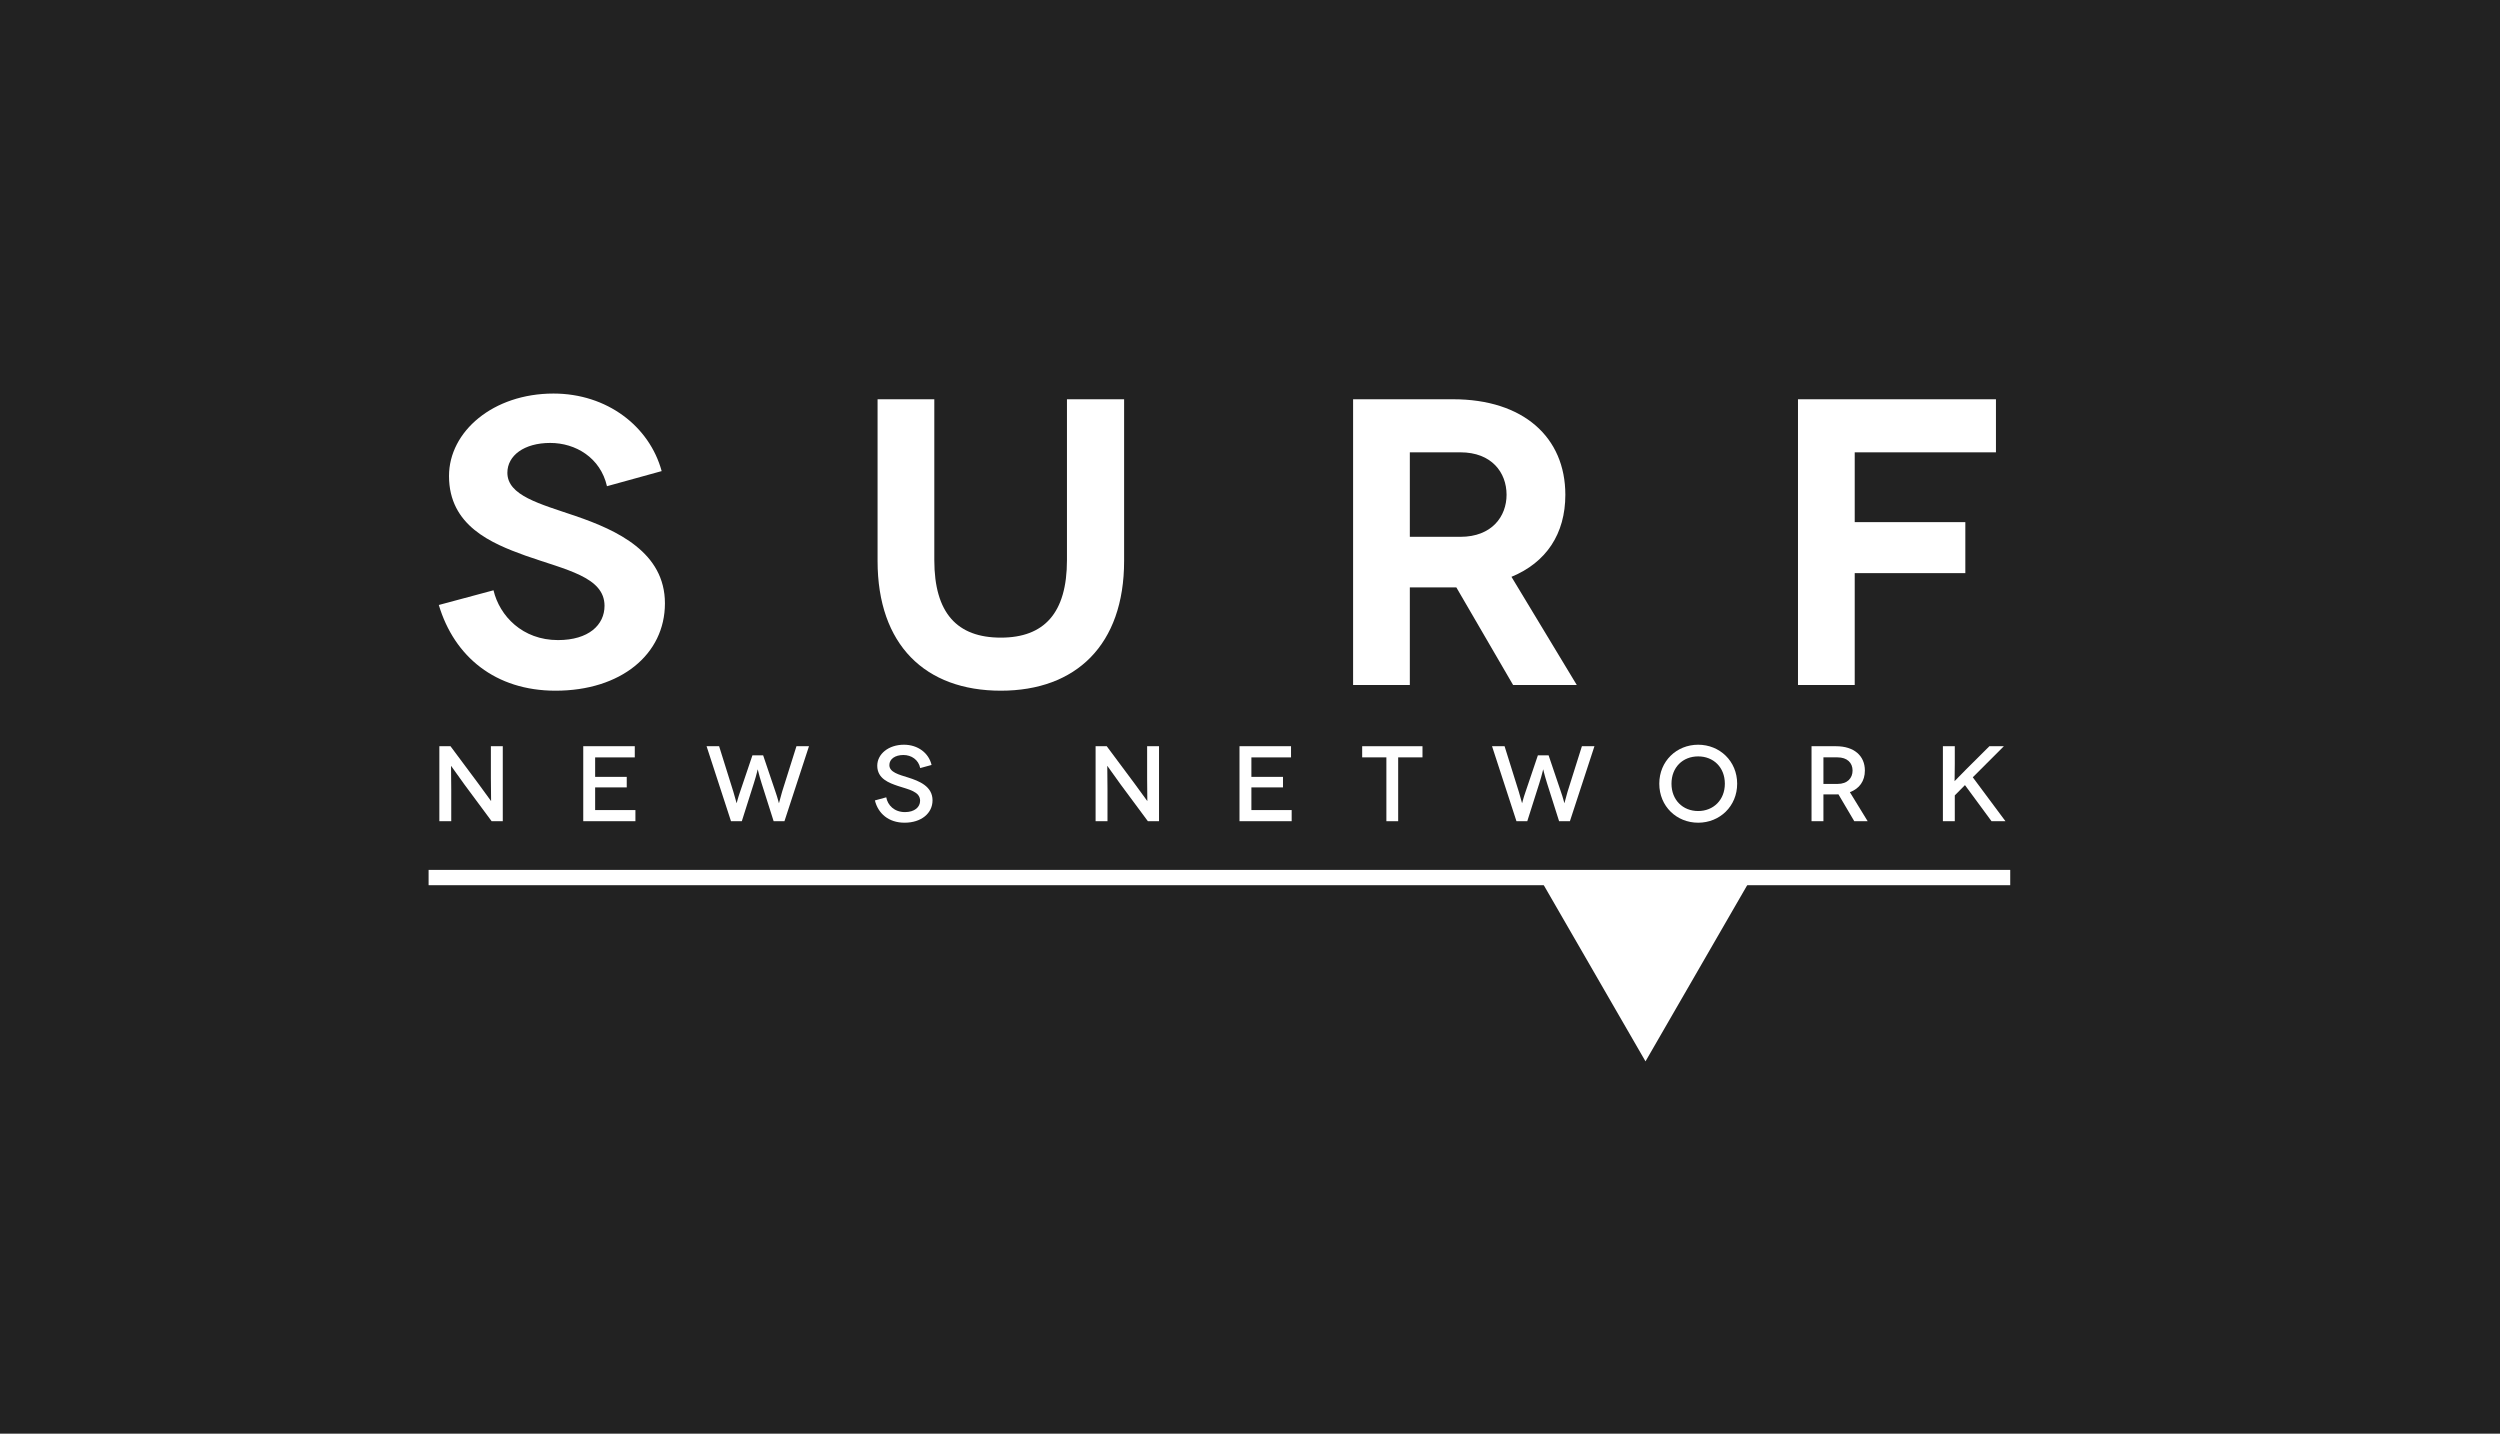 <?xml version="1.0" encoding="utf-8"?>
<!-- Generator: Adobe Illustrator 16.0.0, SVG Export Plug-In . SVG Version: 6.00 Build 0)  -->
<!DOCTYPE svg PUBLIC "-//W3C//DTD SVG 1.1//EN" "http://www.w3.org/Graphics/SVG/1.1/DTD/svg11.dtd">
<svg version="1.1" xmlns="http://www.w3.org/2000/svg" xmlns:xlink="http://www.w3.org/1999/xlink" x="0px" y="0px" width="490px"
	 height="281px" viewBox="0 0 490 281" enable-background="new 0 0 490 281" xml:space="preserve">
<g id="Layer_2">
	<rect fill="#222222" width="490" height="281"/>
</g>
<g id="Layer_3">
	<line fill="none" stroke="#FFFFFF" stroke-width="3" stroke-miterlimit="10" x1="84.005" y1="172" x2="394.005" y2="172"/>
	<polygon fill="#FFFFFF" points="322.517,172 343.317,172 332.917,190.014 322.517,208.028 312.116,190.014 301.716,172 	"/>
	<g>
		<path fill="#FFFFFF" d="M118.966,95.296c-1.28-5.6-6.16-8.48-11.121-8.48c-5.12,0-8.4,2.48-8.4,5.84c0,4.48,6.32,6.08,13.36,8.48
			c8.16,2.8,17.521,7.12,17.521,17.12c0,10-8.641,17.121-21.441,17.121c-11.76,0-19.84-6.64-22.88-16.8l10.72-2.88
			c1.2,5.04,5.68,9.76,12.64,9.76c6,0,9.121-2.96,9.121-6.72c0-5.68-7.6-7.04-15.521-9.84c-6.64-2.4-14.96-5.84-14.96-15.601
			c0-8.72,8.64-16.16,20.48-16.16c10.48,0,18.8,6.4,21.201,15.2L118.966,95.296z"/>
		<path fill="#FFFFFF" d="M220.326,78.255v31.681c0,16.48-9.44,25.44-24.161,25.44c-14.8,0-24.161-8.96-24.161-25.44V78.255h11.121
			v31.521c0,10.4,4.48,15.2,13.04,15.2c8.48,0,12.96-4.8,12.96-15.2V78.255H220.326z"/>
		<path fill="#FFFFFF" d="M296.566,134.257l-11.12-19.121c-0.24,0-0.4,0-0.641,0h-8.479v19.121h-11.12V78.255h19.6
			c13.761,0,22.001,7.44,22.001,18.721c0,7.68-3.76,13.28-10.561,16.08l12.801,21.201H296.566z M276.326,105.216h9.92
			c6.16,0,9.04-4,9.04-8.24c0-4.4-2.96-8.32-9.04-8.32h-9.92V105.216z"/>
		<path fill="#FFFFFF" d="M363.525,88.656v13.68h21.68v10h-21.68v21.92h-11.12V78.255h38.801v10.4H363.525z"/>
	</g>
	<g>
		<path fill="#FFFFFF" d="M98.544,146.259v14.697H96.36l-5.354-7.223c-1.302-1.785-2.562-3.611-2.583-3.611h-0.021
			c-0.021,0,0.042,1.974,0.042,4.598v6.236h-2.331v-14.697h2.184l5.396,7.244c1.05,1.428,2.52,3.485,2.541,3.485h0.021
			c0.021,0-0.042-2.163-0.042-4.472v-6.257H98.544z"/>
		<path fill="#FFFFFF" d="M124.542,158.773v2.184h-10.225v-14.697h10.099v2.184h-7.769v3.821h6.194v2.058h-6.194v4.451H124.542z"/>
		<path fill="#FFFFFF" d="M158.561,146.259l-4.808,14.697h-2.121l-2.352-7.412c-0.588-1.869-0.735-2.729-0.756-2.729h-0.021
			c-0.021,0-0.168,0.882-0.756,2.729l-2.352,7.412h-2.121l-4.787-14.697h2.457l2.792,8.923c0.399,1.302,0.609,2.226,0.63,2.226
			h0.021c0.021,0,0.21-0.924,0.672-2.226l2.415-7.139h2.1l2.415,7.139c0.462,1.302,0.651,2.226,0.672,2.226h0.021
			c0.021,0,0.231-0.924,0.609-2.226l2.813-8.923H158.561z"/>
		<path fill="#FFFFFF" d="M180.361,150.542c-0.336-1.638-1.722-2.562-3.296-2.562c-1.638,0-2.75,0.798-2.75,1.974
			c0,1.407,1.848,1.869,3.737,2.457c2.1,0.672,4.724,1.701,4.724,4.451c0,2.541-2.205,4.388-5.48,4.388
			c-3.128,0-5.186-1.806-5.816-4.367l2.226-0.609c0.273,1.533,1.554,2.897,3.674,2.897c1.869,0,2.96-0.966,2.96-2.226
			c0-1.827-2.268-2.205-4.346-2.897c-1.722-0.588-4.052-1.407-4.052-3.968c0-2.289,2.205-4.115,5.228-4.115
			c2.729,0,4.871,1.617,5.417,3.968L180.361,150.542z"/>
		<path fill="#FFFFFF" d="M227.168,146.259v14.697h-2.184l-5.354-7.223c-1.302-1.785-2.562-3.611-2.583-3.611h-0.021
			c-0.021,0,0.042,1.974,0.042,4.598v6.236h-2.331v-14.697h2.184l5.396,7.244c1.05,1.428,2.52,3.485,2.541,3.485h0.021
			c0.021,0-0.042-2.163-0.042-4.472v-6.257H227.168z"/>
		<path fill="#FFFFFF" d="M253.167,158.773v2.184h-10.225v-14.697h10.099v2.184h-7.769v3.821h6.194v2.058h-6.194v4.451H253.167z"/>
		<path fill="#FFFFFF" d="M278.808,146.259v2.184h-4.766v12.514h-2.31v-12.514h-4.745v-2.184H278.808z"/>
		<path fill="#FFFFFF" d="M312.511,146.259l-4.809,14.697h-2.12l-2.352-7.412c-0.588-1.869-0.735-2.729-0.756-2.729h-0.021
			c-0.021,0-0.168,0.882-0.756,2.729l-2.352,7.412h-2.121l-4.787-14.697h2.457l2.792,8.923c0.399,1.302,0.608,2.226,0.63,2.226
			h0.021c0.021,0,0.209-0.924,0.672-2.226l2.414-7.139h2.1l2.414,7.139c0.463,1.302,0.651,2.226,0.672,2.226h0.021
			c0.021,0,0.23-0.924,0.609-2.226l2.812-8.923H312.511z"/>
		<path fill="#FFFFFF" d="M332.841,145.965c4.221,0,7.643,3.212,7.643,7.643s-3.422,7.643-7.643,7.643s-7.621-3.212-7.621-7.643
			S328.62,145.965,332.841,145.965z M332.841,158.962c3.002,0,5.229-2.184,5.229-5.354c0-3.212-2.227-5.354-5.229-5.354
			c-3.023,0-5.229,2.142-5.229,5.354C327.612,156.778,329.817,158.962,332.841,158.962z"/>
		<path fill="#FFFFFF" d="M363.438,160.957l-3.107-5.27c-0.147,0.021-0.295,0.021-0.463,0.021h-2.477v5.249h-2.331v-14.697h4.808
			c3.527,0,5.648,1.869,5.648,4.766c0,2.058-1.07,3.548-2.939,4.241l3.485,5.69H363.438z M360.142,153.65
			c1.994,0,2.961-1.176,2.961-2.625c0-1.512-1.051-2.583-2.961-2.583h-2.75v5.207H360.142z"/>
		<path fill="#FFFFFF" d="M390.339,160.957l-5.207-7.076l-1.994,2.016v5.06h-2.331v-14.697h2.331v3.422
			c0,2.373-0.063,3.401-0.043,3.401h0.021c0.021,0,1.029-1.071,2.289-2.331l4.514-4.493h2.834l-6.088,6.089l6.403,8.608H390.339z"/>
	</g>
</g>
</svg>
